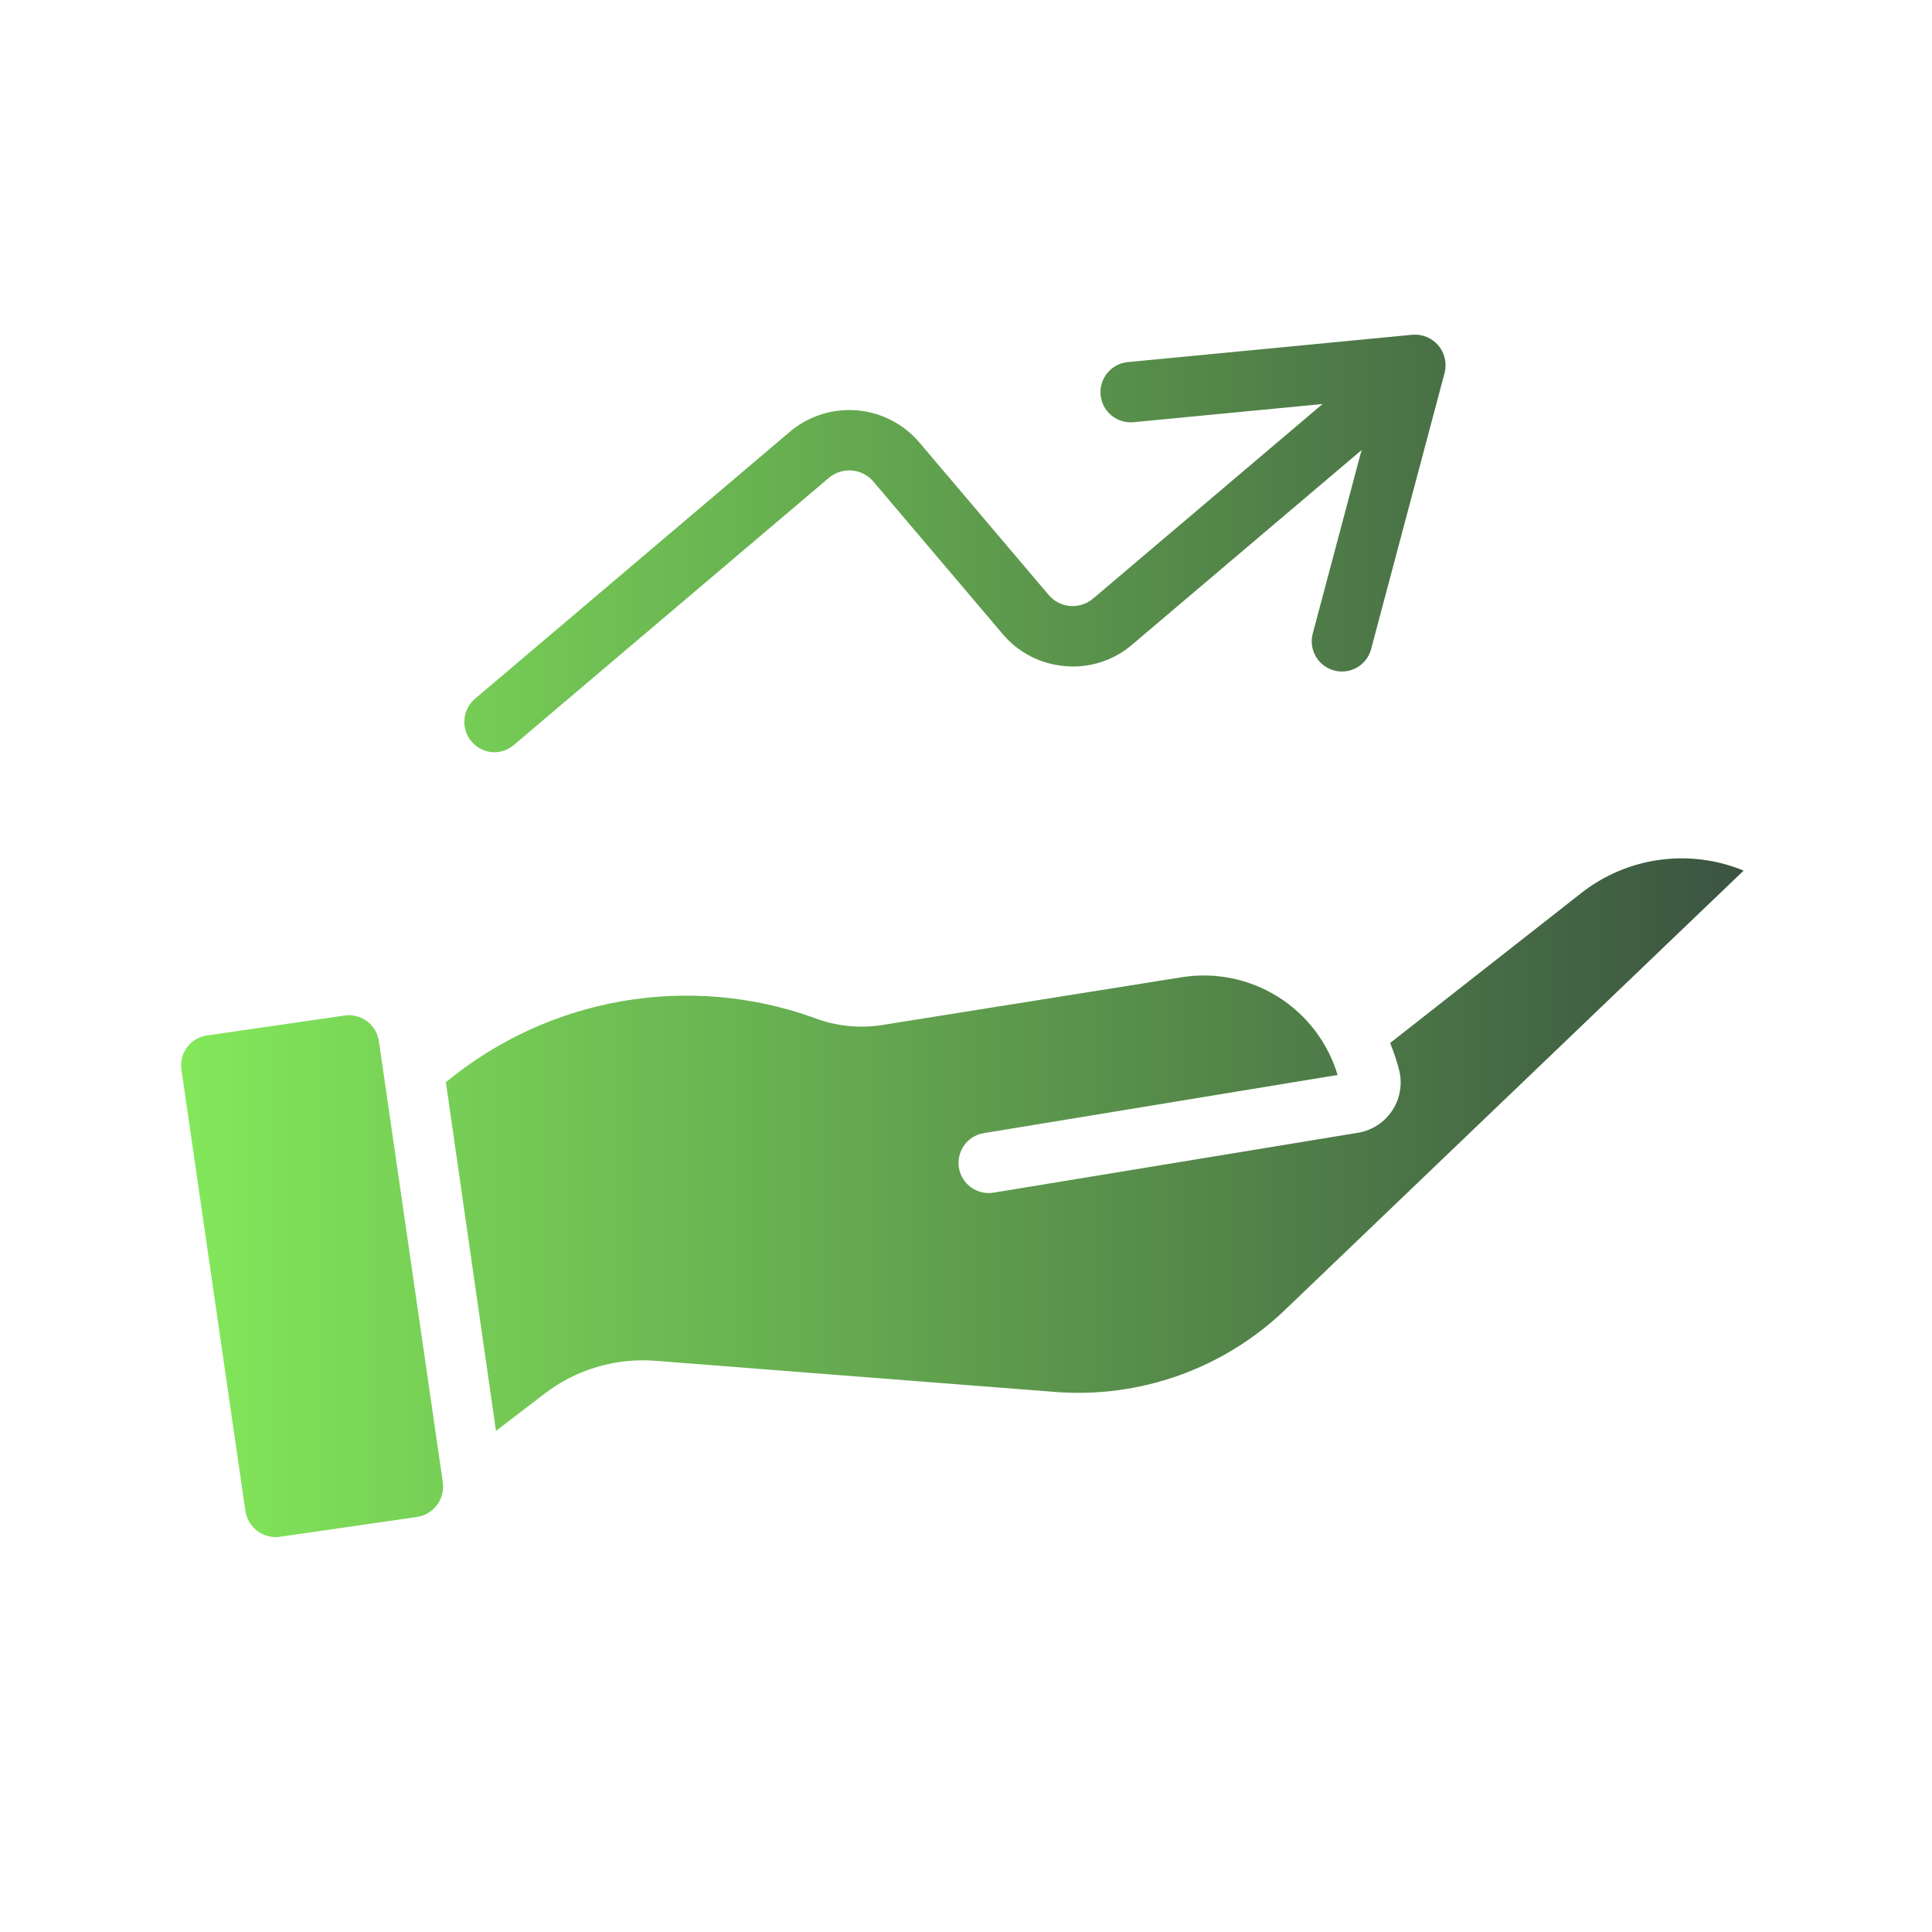 <svg width="288" height="288" viewBox="0 0 288 288" fill="none" xmlns="http://www.w3.org/2000/svg">
<g clip-path="url(#clip0_104_364)">
<path d="M66.015 220.996C66.176 222.181 65.865 223.383 65.15 224.342C64.435 225.301 63.372 225.941 62.19 226.126L41.67 229.096C40.492 229.244 39.302 228.927 38.353 228.213C37.404 227.499 36.77 226.444 36.585 225.271L27.045 159.436C26.962 158.851 26.994 158.255 27.141 157.682C27.288 157.11 27.547 156.572 27.902 156.099C28.258 155.627 28.703 155.229 29.212 154.929C29.721 154.629 30.285 154.433 30.87 154.351L51.39 151.381C52.564 151.217 53.756 151.521 54.708 152.228C55.659 152.936 56.294 153.989 56.475 155.161L66.015 220.996ZM235.62 133.201L207.225 155.476C207.723 156.693 208.144 157.941 208.485 159.211C208.786 160.234 208.869 161.31 208.727 162.368C208.585 163.425 208.222 164.441 207.662 165.35C207.102 166.258 206.356 167.038 205.475 167.64C204.593 168.241 203.595 168.65 202.545 168.841L148.05 177.796C146.884 177.972 145.695 177.682 144.74 176.99C143.786 176.297 143.141 175.257 142.946 174.094C142.751 172.93 143.022 171.737 143.699 170.771C144.376 169.805 145.405 169.144 146.565 168.93L199.395 160.245C197.947 155.425 194.801 151.292 190.541 148.611C186.28 145.931 181.193 144.884 176.22 145.665L131.355 152.821C128.003 153.33 124.575 152.957 121.41 151.741C112.208 148.432 102.302 147.576 92.668 149.256C83.034 150.937 74.004 155.096 66.465 161.326L73.935 213.301L81.225 207.721C85.954 204.107 91.854 202.376 97.785 202.861L157.32 207.496C163.579 207.981 169.869 207.138 175.779 205.021C181.689 202.903 187.084 199.56 191.61 195.211L259.92 129.781C255.932 128.137 251.577 127.588 247.306 128.189C243.034 128.79 239 130.52 235.62 133.201ZM73.67 112.14C74.735 112.141 75.764 111.763 76.575 111.073L123.557 71.232C124.509 70.428 125.741 70.034 126.983 70.136C128.225 70.238 129.376 70.828 130.184 71.777L149.458 94.505C150.618 95.882 152.039 97.014 153.64 97.837C155.241 98.66 156.989 99.157 158.783 99.299C160.576 99.46 162.384 99.259 164.098 98.709C165.812 98.159 167.399 97.27 168.763 96.096L202.969 67.09L195.667 94.531C195.386 95.676 195.567 96.885 196.168 97.899C196.77 98.913 197.745 99.65 198.884 99.953C200.023 100.255 201.236 100.099 202.261 99.518C203.286 98.936 204.043 97.976 204.368 96.843L215.358 55.53C215.53 54.83 215.533 54.099 215.367 53.397C215.202 52.695 214.872 52.042 214.406 51.493C213.939 50.943 213.349 50.512 212.683 50.234C212.018 49.957 211.296 49.841 210.577 49.896L168.025 53.987C166.855 54.123 165.784 54.712 165.044 55.629C164.303 56.545 163.952 57.715 164.065 58.888C164.177 60.061 164.746 61.142 165.647 61.901C166.549 62.659 167.712 63.033 168.887 62.944L197.149 60.226L162.941 89.232C162.47 89.63 161.926 89.933 161.339 90.121C160.752 90.309 160.133 90.38 159.519 90.33C158.904 90.279 158.306 90.108 157.757 89.826C157.209 89.544 156.721 89.157 156.323 88.687L137.048 65.958C134.696 63.19 131.342 61.468 127.722 61.17C124.102 60.872 120.512 62.022 117.739 64.367L70.757 104.208C70.07 104.812 69.582 105.609 69.357 106.495C69.132 107.381 69.18 108.315 69.495 109.173C69.81 110.031 70.378 110.773 71.123 111.303C71.868 111.833 72.756 112.125 73.67 112.14Z" fill="url(#paint0_linear_104_364)"/>
</g>
<defs>
<linearGradient id="paint0_linear_104_364" x1="26.991" y1="139.505" x2="259.92" y2="139.505" gradientUnits="userSpaceOnUse">
<stop stop-color="#83E85A"/>
<stop offset="1" stop-color="#3B5441"/>
</linearGradient>
<clipPath id="clip0_104_364">
<rect width="288" height="288" fill="white"/>
</clipPath>
</defs>
</svg>

